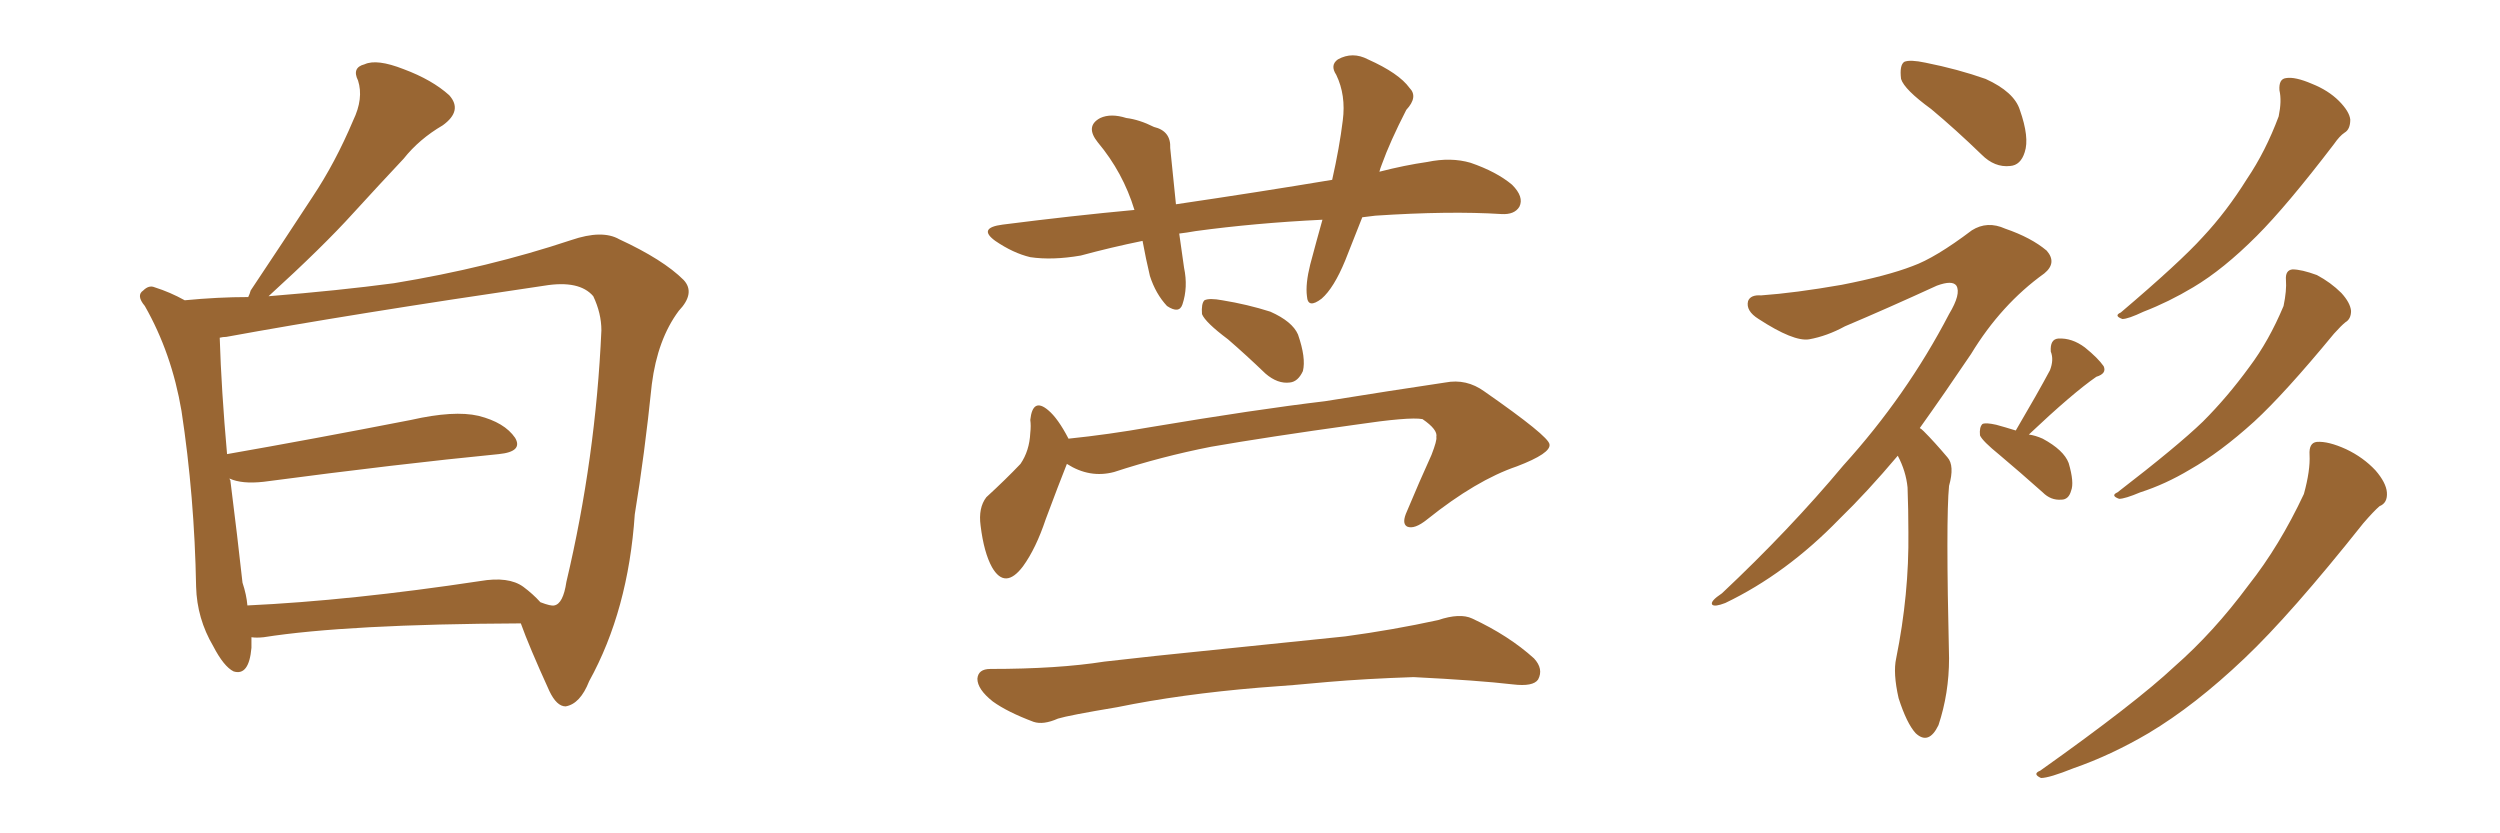 <svg xmlns="http://www.w3.org/2000/svg" xmlns:xlink="http://www.w3.org/1999/xlink" width="450" height="150"><path fill="#996633" padding="10" d="M45.26 114.70L45.26 114.70Q45.26 115.58 45.26 116.60L45.26 116.60Q44.82 121.73 42.04 120.85L42.04 120.85Q40.28 119.97 38.38 116.31L38.38 116.31Q35.45 111.33 35.30 105.62L35.30 105.62Q35.01 89.36 32.67 73.97L32.67 73.97Q30.91 63.57 26.07 55.08L26.07 55.08Q24.46 53.17 25.78 52.29L25.78 52.29Q26.81 51.27 27.83 51.71L27.83 51.71Q30.62 52.59 33.25 54.05L33.25 54.05Q39.26 53.47 44.68 53.47L44.68 53.47Q44.97 52.88 45.12 52.29L45.12 52.29Q50.98 43.51 56.25 35.45L56.25 35.45Q60.35 29.30 63.57 21.68L63.57 21.68Q65.48 17.72 64.45 14.50L64.45 14.50Q63.28 12.16 65.63 11.57L65.63 11.57Q67.82 10.55 72.66 12.45L72.66 12.45Q77.78 14.36 80.86 17.14L80.86 17.14Q83.35 19.92 79.69 22.56L79.69 22.56Q75.44 25.05 72.66 28.56L72.66 28.56Q68.12 33.40 63.57 38.38L63.57 38.38Q58.15 44.38 48.34 53.32L48.34 53.32Q61.08 52.29 70.90 50.98L70.90 50.98Q87.89 48.19 102.83 43.21L102.83 43.21Q108.40 41.31 111.47 43.07L111.47 43.07Q119.38 46.73 123.05 50.39L123.05 50.39Q125.24 52.73 122.17 55.96L122.17 55.96Q118.36 61.08 117.33 69.14L117.33 69.14Q116.02 81.88 114.26 92.58L114.26 92.58Q113.09 109.86 106.05 122.61L106.05 122.61Q104.44 126.71 101.81 127.15L101.81 127.15Q100.20 127.15 98.88 124.37L98.88 124.37Q95.21 116.31 93.75 112.21L93.75 112.21Q62.40 112.35 47.46 114.70L47.46 114.70Q46.14 114.84 45.26 114.70ZM94.19 105.62L94.19 105.62L94.19 105.62Q95.95 106.93 97.27 108.40L97.27 108.40Q99.17 109.13 99.76 108.98L99.76 108.98Q101.37 108.69 101.95 104.74L101.95 104.74Q107.23 82.47 108.25 59.47L108.25 59.47Q108.25 56.40 106.79 53.32L106.79 53.32Q104.30 50.39 98.00 51.42L98.00 51.42Q63.13 56.54 40.72 60.64L40.72 60.64Q40.14 60.64 39.55 60.79L39.55 60.79Q39.84 70.17 40.87 81.74L40.87 81.74Q55.96 79.10 73.97 75.59L73.97 75.59Q81.74 73.83 86.13 74.85L86.13 74.85Q90.82 76.03 92.72 78.81L92.72 78.81Q94.19 81.30 89.79 81.74L89.79 81.74Q71.78 83.50 47.46 86.72L47.46 86.72Q43.51 87.16 41.31 86.13L41.31 86.13Q41.31 86.28 41.46 86.43L41.46 86.43Q42.77 96.83 43.65 104.88L43.65 104.88Q44.38 107.08 44.53 108.98L44.53 108.98Q63.13 108.11 86.43 104.59L86.43 104.59Q91.55 103.71 94.19 105.62ZM245.21 39.11L245.21 39.11Q243.60 43.21 242.14 46.88L242.14 46.88Q240.09 51.86 237.89 53.76L237.89 53.76Q235.40 55.66 235.25 53.32L235.25 53.32Q234.96 51.12 235.84 47.61L235.84 47.61Q237.01 43.21 238.04 39.55L238.04 39.55Q225.88 40.14 215.19 41.60L215.19 41.60Q213.57 41.89 212.26 42.04L212.26 42.04Q212.70 44.97 213.13 48.19L213.13 48.19Q213.87 51.71 212.84 54.79L212.84 54.79Q212.26 56.54 210.06 55.08L210.06 55.08Q208.01 52.88 206.98 49.66L206.98 49.66Q206.25 46.58 205.66 43.36L205.66 43.36Q199.95 44.53 194.53 46.00L194.53 46.00Q189.40 46.88 185.45 46.29L185.45 46.29Q182.37 45.56 179.15 43.36L179.15 43.36Q175.93 41.02 180.47 40.43L180.47 40.43Q193.07 38.82 204.20 37.79L204.20 37.79Q202.15 31.05 197.61 25.63L197.61 25.63Q195.26 22.71 198.05 21.24L198.05 21.24Q199.95 20.36 202.73 21.24L202.73 21.24Q205.08 21.53 207.71 22.85L207.71 22.85Q210.79 23.58 210.64 26.66L210.64 26.66Q211.08 31.05 211.67 36.77L211.67 36.77Q226.61 34.57 239.79 32.37L239.79 32.37Q241.11 26.51 241.70 21.68L241.70 21.68Q242.29 17.14 240.53 13.48L240.53 13.48Q239.36 11.72 240.82 10.69L240.82 10.69Q243.46 9.23 246.24 10.69L246.24 10.69Q251.81 13.18 253.71 15.82L253.71 15.82Q255.32 17.43 253.13 19.78L253.13 19.78Q250.20 25.49 248.73 29.59L248.73 29.59Q248.44 30.32 248.29 30.91L248.29 30.91Q252.83 29.74 256.93 29.15L256.93 29.15Q261.18 28.27 264.70 29.30L264.70 29.30Q269.38 30.91 272.17 33.25L272.17 33.25Q274.37 35.45 273.49 37.21L273.49 37.21Q272.61 38.67 270.26 38.53L270.26 38.53Q260.89 37.94 247.56 38.82L247.56 38.82Q246.24 38.96 245.21 39.11ZM221.04 61.08L221.04 61.08Q216.94 58.01 216.36 56.54L216.36 56.54Q216.21 54.64 216.80 54.05L216.80 54.05Q217.68 53.61 220.02 54.05L220.02 54.05Q224.56 54.79 228.66 56.10L228.66 56.10Q232.62 57.86 233.64 60.21L233.64 60.21Q235.11 64.45 234.52 66.80L234.52 66.80Q233.64 68.70 232.18 68.85L232.18 68.85Q229.98 69.14 227.78 67.24L227.78 67.24Q224.27 63.87 221.04 61.08ZM192.04 83.50L192.04 83.50Q190.58 87.16 188.23 93.46L188.23 93.46Q186.47 98.73 184.13 101.95L184.13 101.95Q180.91 106.20 178.56 102.10L178.56 102.10Q177.10 99.46 176.51 94.63L176.51 94.63Q176.07 91.41 177.54 89.50L177.54 89.50Q181.05 86.28 183.69 83.50L183.69 83.50Q185.30 81.15 185.45 77.93L185.45 77.93Q185.60 76.61 185.45 75.59L185.45 75.59Q185.89 71.48 188.67 73.83L188.67 73.83Q190.43 75.29 192.33 78.96L192.33 78.96Q199.51 78.22 206.98 76.90L206.98 76.90Q226.17 73.68 238.48 72.22L238.48 72.22Q250.34 70.31 260.16 68.85L260.16 68.85Q263.96 68.12 267.19 70.46L267.19 70.46Q278.76 78.52 278.91 79.98L278.91 79.98Q279.20 81.59 273.05 83.94L273.05 83.94Q265.72 86.43 256.93 93.46L256.93 93.46Q254.59 95.36 253.27 94.78L253.27 94.78Q252.25 94.19 253.27 91.99L253.27 91.99Q255.47 86.72 257.67 81.88L257.67 81.88Q258.69 79.25 258.54 78.66L258.54 78.66Q258.84 77.34 256.05 75.44L256.05 75.44Q253.71 75 243.90 76.46L243.90 76.46Q228.08 78.66 217.97 80.42L217.97 80.42Q209.03 82.18 200.54 84.96L200.54 84.96Q196.14 86.13 192.04 83.50ZM226.61 123.78L226.61 123.78L226.61 123.78Q212.55 124.95 201.12 127.29L201.12 127.29Q192.33 128.76 190.43 129.35L190.43 129.35Q187.79 130.52 186.04 129.93L186.04 129.93Q181.35 128.17 178.71 126.27L178.71 126.27Q175.93 124.07 175.93 122.17L175.93 122.17Q176.07 120.41 178.27 120.41L178.27 120.41Q190.43 120.41 198.78 119.09L198.78 119.09Q206.25 118.21 220.75 116.75L220.75 116.75Q227.93 116.02 242.14 114.55L242.14 114.55Q250.78 113.38 258.84 111.62L258.84 111.62Q262.79 110.30 264.99 111.33L264.99 111.33Q271.58 114.40 276.12 118.51L276.12 118.51Q277.88 120.41 276.86 122.31L276.86 122.31Q275.98 123.63 272.31 123.19L272.31 123.19Q266.02 122.46 254.44 121.88L254.44 121.88Q245.80 122.17 239.06 122.75L239.06 122.75Q232.91 123.34 226.61 123.78ZM347.61 19.63L347.61 19.63Q342.77 16.11 342.19 14.21L342.19 14.21Q341.89 11.72 342.77 11.13L342.77 11.13Q343.80 10.69 346.58 11.28L346.58 11.28Q352.44 12.45 357.42 14.21L357.42 14.21Q362.55 16.55 363.57 19.78L363.57 19.78Q365.33 24.76 364.45 27.39L364.45 27.39Q363.72 29.74 361.82 29.88L361.82 29.88Q359.03 30.18 356.69 27.83L356.69 27.83Q352.00 23.29 347.61 19.63ZM341.60 82.03L341.60 82.03Q336.04 88.62 331.05 93.46L331.05 93.46Q321.53 103.27 310.55 108.54L310.55 108.54Q308.64 109.28 308.20 108.84L308.20 108.84Q307.76 108.25 309.96 106.79L309.96 106.79Q322.12 95.36 331.79 83.79L331.79 83.79Q343.21 71.19 350.83 56.54L350.83 56.54Q353.03 52.88 352.15 51.42L352.15 51.42Q351.42 50.39 348.63 51.42L348.63 51.42Q339.70 55.52 332.08 58.74L332.08 58.74Q328.86 60.50 325.63 61.08L325.63 61.08Q322.85 61.52 316.55 57.42L316.55 57.42Q314.21 55.96 314.65 54.20L314.65 54.20Q315.09 53.03 316.99 53.17L316.99 53.17Q323.14 52.73 331.49 51.27L331.49 51.27Q339.70 49.66 344.24 47.90L344.24 47.90Q348.34 46.44 354.93 41.46L354.93 41.46Q357.71 39.70 360.94 41.16L360.94 41.16Q365.63 42.77 368.41 45.12L368.41 45.12Q370.31 47.31 367.97 49.22L367.97 49.22Q360.21 54.79 354.79 63.72L354.79 63.72Q349.95 70.90 345.56 77.05L345.56 77.05Q345.85 77.20 346.29 77.64L346.29 77.64Q348.19 79.54 350.54 82.32L350.54 82.32Q351.86 83.79 350.83 87.45L350.83 87.45Q350.24 93.31 350.83 118.51L350.83 118.51Q350.83 124.80 348.93 130.52L348.93 130.52Q347.17 134.18 344.82 131.98L344.82 131.98Q343.21 130.22 341.75 125.68L341.75 125.68Q340.72 121.14 341.31 118.51L341.31 118.51Q343.65 106.93 343.51 95.80L343.51 95.80Q343.51 91.85 343.36 87.74L343.36 87.74Q343.07 84.81 341.60 82.03ZM362.84 77.49L362.84 77.49Q366.80 70.75 368.99 66.65L368.99 66.65Q369.73 64.75 369.14 63.28L369.14 63.28Q368.99 61.08 370.46 60.94L370.46 60.94Q372.95 60.79 375.29 62.55L375.29 62.55Q377.64 64.45 378.66 65.92L378.66 65.92Q379.25 67.24 377.34 67.82L377.34 67.82Q373.10 70.75 365.19 78.22L365.19 78.22Q366.36 78.37 367.68 78.96L367.68 78.96Q371.48 81.01 372.36 83.35L372.36 83.35Q373.39 86.87 372.80 88.33L372.80 88.33Q372.36 89.94 371.04 89.94L371.04 89.94Q369.14 90.09 367.68 88.62L367.68 88.62Q363.57 84.96 359.91 81.88L359.91 81.88Q356.84 79.39 356.40 78.37L356.40 78.37Q356.25 76.90 356.84 76.32L356.84 76.32Q357.42 76.03 359.33 76.46L359.33 76.46Q360.94 76.90 362.84 77.49ZM410.30 16.26L410.30 16.26Q410.16 14.21 411.47 14.06L411.47 14.06Q413.09 13.77 416.16 15.09L416.16 15.09Q419.09 16.26 421.00 18.16L421.00 18.16Q422.90 20.07 423.05 21.53L423.05 21.53Q423.05 23.29 422.02 23.88L422.02 23.88Q421.14 24.46 420.12 25.93L420.12 25.93Q411.62 37.06 406.20 42.48L406.20 42.48Q400.20 48.49 394.78 51.71L394.78 51.71Q390.38 54.35 385.84 56.10L385.84 56.10Q383.06 57.42 382.03 57.42L382.03 57.42Q380.42 56.84 381.74 56.25L381.74 56.25Q392.43 47.17 396.53 42.63L396.53 42.63Q400.78 38.09 404.44 32.23L404.44 32.23Q407.81 27.25 410.16 20.95L410.16 20.95Q410.74 18.16 410.30 16.26ZM411.47 50.39L411.47 50.39Q411.33 48.63 412.65 48.49L412.65 48.49Q414.26 48.49 417.04 49.51L417.04 49.51Q419.53 50.83 421.44 52.73L421.44 52.73Q423.05 54.49 423.19 55.96L423.19 55.96Q423.19 57.42 422.17 58.01L422.17 58.01Q421.44 58.59 420.12 60.06L420.12 60.06Q411.18 70.90 405.76 75.88L405.76 75.88Q399.61 81.45 394.19 84.52L394.19 84.52Q389.79 87.16 385.25 88.62L385.25 88.62Q382.47 89.79 381.45 89.79L381.45 89.79Q379.83 89.21 381.15 88.62L381.15 88.62Q391.99 80.27 396.53 75.88L396.53 75.88Q400.93 71.48 404.88 66.06L404.88 66.06Q408.40 61.38 411.04 55.08L411.04 55.08Q411.62 52.29 411.47 50.39ZM415.72 81.88L415.72 81.88L415.72 81.88Q415.58 79.69 417.04 79.54L417.04 79.54Q419.09 79.39 422.31 80.86L422.31 80.86Q425.39 82.32 427.59 84.67L427.59 84.67Q429.49 86.87 429.64 88.62L429.64 88.62Q429.79 90.53 428.32 91.11L428.32 91.11Q427.29 91.99 425.39 94.19L425.39 94.19Q412.35 110.60 404.00 118.51L404.00 118.51Q395.07 127.00 386.72 131.98L386.72 131.98Q379.98 135.94 373.24 138.28L373.24 138.28Q368.85 140.04 367.38 140.04L367.38 140.04Q365.77 139.31 367.24 138.72L367.24 138.72Q384.38 126.56 391.41 119.97L391.41 119.97Q398.44 113.82 404.74 105.32L404.74 105.32Q410.30 98.29 414.70 88.92L414.70 88.92Q415.87 84.67 415.72 81.88Z"/></svg>